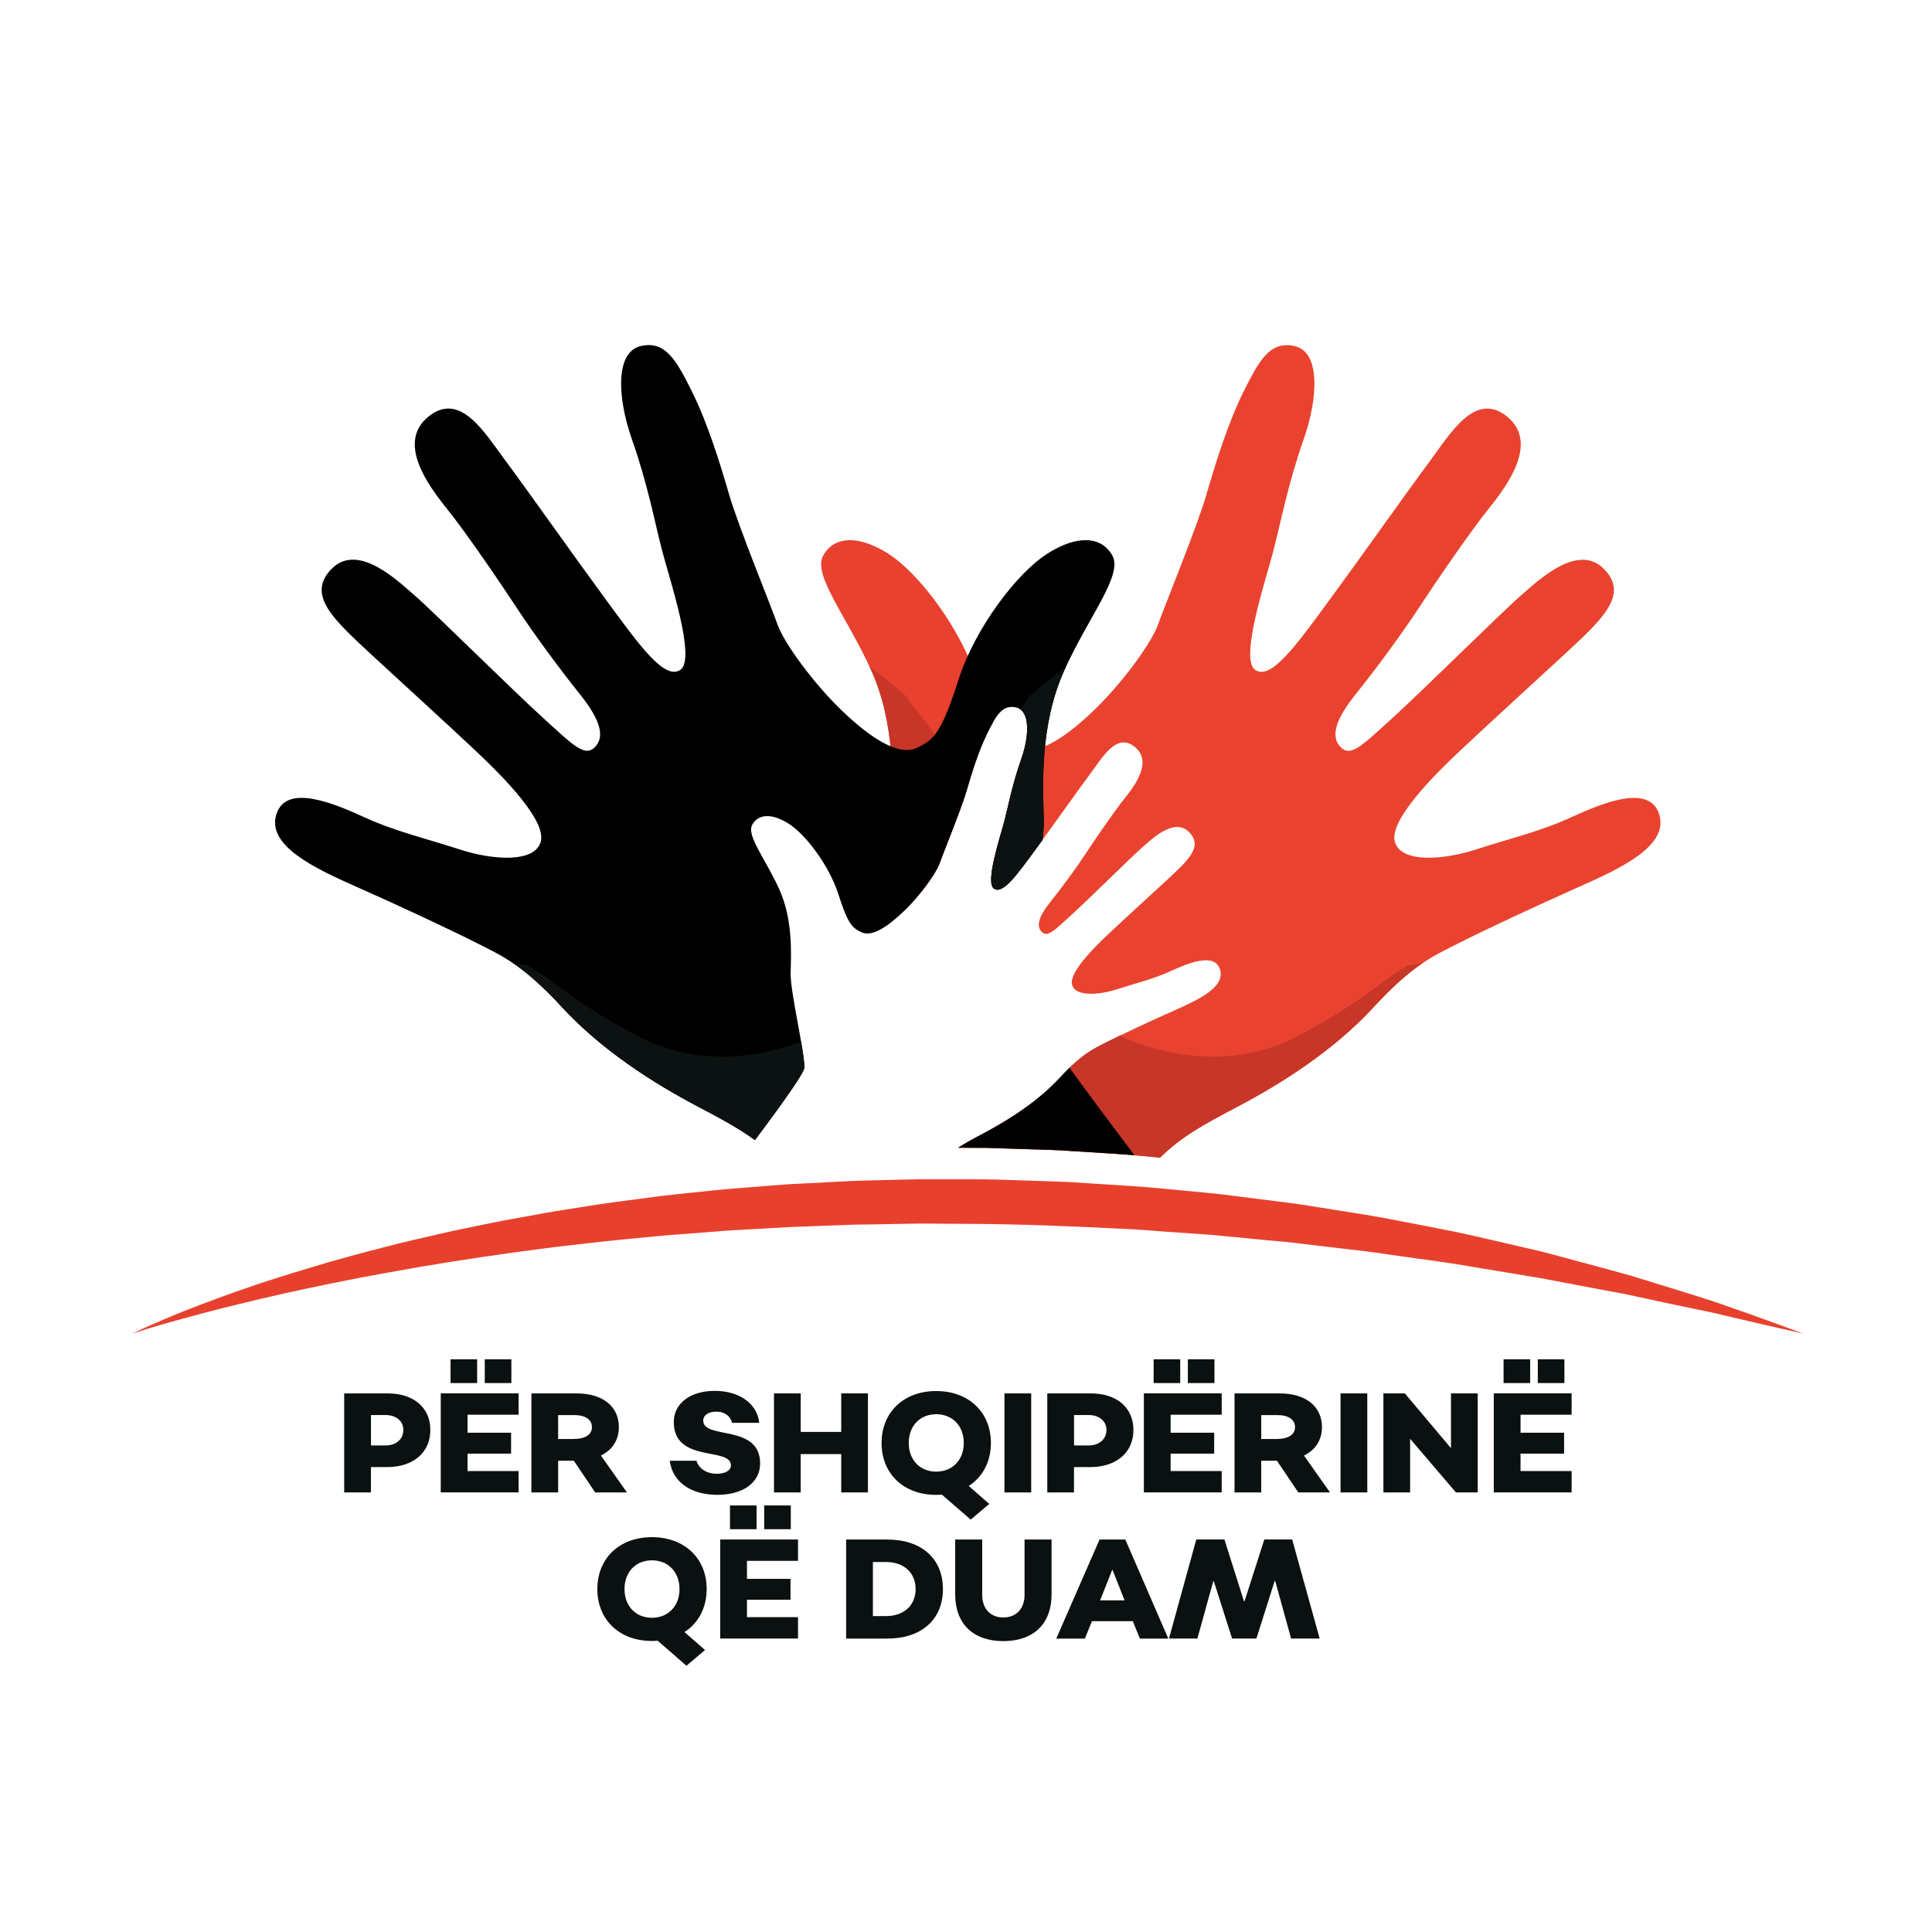 <?xml version="1.0" encoding="UTF-8"?>
<svg id="Layer_1" xmlns="http://www.w3.org/2000/svg" version="1.1" xmlns:xlink="http://www.w3.org/1999/xlink" viewBox="0 0 55.485 55.486">
  <!-- Generator: Adobe Illustrator 29.5.0, SVG Export Plug-In . SVG Version: 2.1.0 Build 137)  -->
  <defs>
    <style>
      .st0 {
        fill: #e9432f;
      }

      .st1 {
        fill: #e8412f;
      }

      .st2 {
        fill: #e7412e;
      }

      .st3 {
        fill: #c83628;
      }

      .st4 {
        fill: none;
      }

      .st5 {
        clip-path: url(#clippath-1);
      }

      .st6 {
        fill: #0a1110;
      }

      .st7 {
        isolation: isolate;
      }

      .st8 {
        clip-path: url(#clippath-3);
      }

      .st9 {
        fill: #0b1211;
      }

      .st10 {
        mix-blend-mode: multiply;
      }

      .st11 {
        clip-path: url(#clippath-2);
      }

      .st12 {
        clip-path: url(#clippath);
      }
    </style>
    <clipPath id="clippath">
      <path class="st4" d="M25.476,33.889c-.383.01-.766.015-1.146.034-.38.02-.76.039-1.137.059-.189.01-.378.02-.564.029-.188.014-.375.028-.562.043-.373.031-.745.06-1.115.089-.369.031-.736.075-1.099.11-.181.02-.363.038-.544.058-.18.019-.36.04-.538.065-.714.095-1.418.179-2.101.295-.342.056-.681.104-1.014.164-.333.061-.662.121-.987.18-.325.057-.643.126-.957.189-.314.068-.623.125-.926.196-.605.14-1.19.268-1.746.417-.558.14-1.089.287-1.593.429-.252.072-.495.15-.733.22-.238.072-.468.141-.691.214-.892.276-1.655.561-2.281.796-.628.236-1.11.447-1.438.59-.329.145-.499.231-.499.231,0,0,.181-.059.525-.164.342-.104.846-.244,1.49-.417.322-.084.679-.178,1.068-.27.195-.047.398-.096.608-.146.212-.049.43-.099.656-.151.904-.201,1.926-.413,3.046-.612,1.119-.207,2.336-.398,3.626-.577.323-.041.65-.085.981-.129.331-.045.667-.077,1.006-.118.679-.081,1.373-.145,2.079-.213.353-.038.712-.055,1.07-.085.36-.026.721-.061,1.085-.083.365-.021.731-.04,1.099-.061.184-.011.369-.021.553-.032.187-.008.372-.014.558-.021.372-.014.745-.027,1.121-.041.187-.01.374-.008.561-.012.189-.002.377-.005.565-.01.378-.004.754-.017,1.132-.015.378.002.756.004,1.134.008,1.513.004,3.024.068,4.512.144.372.013.742.048,1.11.074.368.025.735.052,1.098.076.365.022.726.064,1.085.097.358.035.715.068,1.068.102.176.017.353.029.527.051.175.021.348.043.522.063.346.042.69.082,1.029.122.68.07,1.34.18,1.985.266.323.047.642.091.955.135.313.048.62.105.922.153.606.101,1.192.193,1.753.292.56.107,1.096.208,1.605.305.256.048.506.095.748.139.241.052.475.103.701.152.454.096.878.191,1.271.27.196.041.386.079.566.117.179.044.349.084.512.122.648.156,1.16.268,1.509.349.349.077.536.119.536.119,0,0-.178-.067-.514-.189-.337-.121-.831-.305-1.461-.524-.158-.056-.324-.113-.5-.176-.175-.058-.359-.115-.551-.177-.384-.123-.802-.249-1.247-.387-.224-.069-.453-.14-.69-.212-.239-.065-.485-.133-.737-.203-.506-.136-1.038-.279-1.592-.429-.139-.039-.28-.072-.422-.104-.144-.034-.288-.067-.433-.1-.29-.068-.588-.136-.889-.206-.302-.07-.609-.142-.923-.207-.313-.062-.632-.123-.955-.188-.647-.123-1.312-.261-1.996-.363-.342-.053-.688-.109-1.037-.165-.175-.027-.35-.053-.526-.083-.177-.027-.355-.046-.534-.07-.356-.046-.716-.092-1.079-.136-.362-.044-.728-.096-1.096-.127-.739-.068-1.484-.15-2.24-.198-.378-.024-.756-.049-1.135-.072-.19-.012-.381-.024-.571-.036-.191-.01-.383-.013-.574-.021-.382-.012-.765-.025-1.149-.038-.192-.004-.383-.014-.575-.015l-.577-.003c-.383-.001-.768-.001-1.151-.001-.383,0-.767.014-1.149.021l0.0 0Z"/>
    </clipPath>
    <clipPath id="clippath-1">
      <path class="st4" d="M23.641,15.955c-.307.557.656,1.711,1.374,3.284.72,1.574.621,3.339.595,4.311-.013.507.18,1.569.369,2.596.454-.444.908-1.072,1.006-1.354.1-.289.623-1.562.773-2.077.151-.515.346-1.15.598-1.662.057-.115.111-.219.164-.312-.136-.276-.279-.661-.461-1.226-.473-1.469-1.663-3.043-2.536-3.605-.418-.268-.796-.397-1.111-.397-.343,0-.61.152-.771.442Z"/>
    </clipPath>
    <clipPath id="clippath-2">
      <path class="st4" d="M35.711,11.253c-.452.912-.802,2.051-1.07,2.97-.267.92-1.202,3.195-1.383,3.712-.18.517-1.024,1.682-1.855,2.477-.757.726-1.474,1.206-1.991,1.111-.026.102-.057.204-.093.306-.248.702-.369,1.345-.483,1.782-.114.437-.547,1.73-.294,1.908.254.177.662-.393,1.198-1.126.538-.731,1.276-1.778,1.609-2.224.333-.446.728-1.134,1.241-.719.514.414.016,1.097-.295,1.482-.312.389-.885,1.232-1.106,1.569-.284.434-.719,1.024-1.017,1.393-.297.37-.433.669-.266.857.166.187.351-.009.845-.457.494-.449,1.806-1.747,2.062-1.966.254-.218.904-.86,1.33-.437.427.423-.028.824-.655,1.405-.54.5-1.215,1.113-1.655,1.527-.439.414-1.139,1.119-1.044,1.46.095.342.765.299,1.303.124.538-.176,1.025-.286,1.527-.517.503-.229,1.262-.545,1.418-.049.155.497-.584.855-1.282,1.165-.7.309-1.551.708-1.954.914-.403.204-.727.342-1.355,1.025-.631.683-1.453,1.211-2.189,1.599-.296.155-.533.283-.744.421h.266l.535.003c.178,0,.356.01.534.015.357.011.712.022,1.067.034.177.007.355.009.532.019.177.011.354.023.529.034.354.023.705.044,1.054.067.432.027.861.067,1.286.109.609-.6,1.242-.947,2.218-1.459,1.314-.692,2.784-1.636,3.91-2.857,1.126-1.221,1.701-1.466,2.423-1.831.72-.367,2.242-1.079,3.491-1.634,1.251-.552,2.571-1.192,2.292-2.079-.279-.887-1.633-.323-2.532.088s-1.767.609-2.73.922c-.962.312-2.159.389-2.329-.22-.17-.61,1.083-1.873,1.868-2.612.785-.739,1.99-1.835,2.954-2.727,1.12-1.037,1.933-1.753,1.171-2.509-.762-.756-1.923.39-2.378.779-.456.389-2.801,2.71-3.683,3.512-.883.802-1.213,1.153-1.509.817-.299-.335-.056-.871.477-1.531.532-.66,1.31-1.711,1.815-2.487.396-.605,1.419-2.112,1.978-2.806.554-.688,1.445-1.91.527-2.65-.918-.74-1.624.489-2.219,1.287-.596.797-1.914,2.667-2.874,3.975-.96,1.309-1.689,2.33-2.141,2.013-.454-.318.32-2.628.523-3.411.205-.781.422-1.931.863-3.183.442-1.253.476-2.527-.237-2.7-.085-.02-.164-.031-.239-.031-.552,0-.847.54-1.244,1.344Z"/>
    </clipPath>
    <clipPath id="clippath-3">
      <rect class="st4" x="24.975" y="19.154" width="15.895" height="14.09"/>
    </clipPath>
  </defs>
  <g class="st7">
    <g id="b">
      <g id="c">
        <g>
          <path class="st6" d="M9.885,40.017h1.252c.743,0,1.222.41,1.222,1.048,0,.65-.488,1.068-1.243,1.068h-.463v.728h-.768s0-2.844,0-2.844ZM11.072,41.512c.304,0,.512-.179.512-.447,0-.252-.207-.427-.512-.427h-.418v.874s.418,0,.418 0Z"/>
          <path class="st6" d="M13.427,40.63v.516h1.251v.601h-1.251v.5h1.466v.613h-2.235v-2.844h2.235v.613h-1.466ZM12.939,39.038h.764v.682h-.764v-.682ZM13.922,39.038h.764v.682h-.764v-.682Z"/>
          <path class="st6" d="M17.093,42.861l-.613-.91h-.451v.91h-.768v-2.844h1.297c.748,0,1.215.37,1.215.968,0,.373-.188.658-.516.816l.748,1.06h-.91ZM16.029,41.326h.446c.33,0,.525-.125.525-.34,0-.216-.188-.346-.504-.346h-.467v.686Z"/>
          <path class="st6" d="M19.232,41.951h.768c.069.212.267.374.589.374.243,0,.406-.098.402-.244-.004-.533-1.629-.057-1.641-1.231-.004-.54.467-.906,1.178-.906.688,0,1.216.354,1.276.918h-.779c-.049-.182-.195-.321-.455-.321-.219,0-.374.097-.374.261.009.548,1.626.085,1.634,1.222.004.545-.483.906-1.223.906-.772,0-1.292-.369-1.373-.979v0Z"/>
          <polygon class="st6" points="22.228 40.017 22.996 40.017 22.996 41.123 24.159 41.123 24.159 40.017 24.926 40.017 24.926 42.861 24.159 42.861 24.159 41.76 22.996 41.76 22.996 42.861 22.228 42.861 22.228 40.017"/>
          <path class="st6" d="M27.821,42.675l.589.516-.533.451-.828-.719c-.052.004-.11.009-.163.009-.931,0-1.568-.606-1.568-1.491,0-.886.637-1.492,1.568-1.492.931,0,1.572.606,1.572,1.492,0,.54-.239.979-.637,1.234l-0-0ZM26.887,42.264c.467,0,.792-.337.792-.824,0-.489-.325-.825-.792-.825-.467,0-.789.336-.789.825,0,.487.322.824.789.824h0Z"/>
          <rect class="st6" x="28.847" y="40.017" width=".768" height="2.844"/>
          <path class="st6" d="M30.077,40.017h1.251c.744,0,1.223.41,1.223,1.048,0,.65-.488,1.068-1.243,1.068h-.464v.728h-.767s0-2.844,0-2.844ZM31.264,41.512c.304,0,.512-.179.512-.447,0-.252-.207-.427-.512-.427h-.419v.874s.419,0,.419 0Z"/>
          <path class="st6" d="M33.619,40.63v.516h1.251v.601h-1.251v.5h1.467v.613h-2.235v-2.844h2.235v.613h-1.467ZM33.131,39.038h.764v.682h-.764v-.682ZM34.114,39.038h.764v.682h-.764v-.682Z"/>
          <path class="st6" d="M37.286,42.861l-.614-.91h-.451v.91h-.767v-2.844h1.295c.748,0,1.216.37,1.216.968,0,.373-.188.658-.516.816l.747,1.06h-.909ZM36.221,41.326h.447c.329,0,.524-.125.524-.34,0-.216-.187-.346-.504-.346h-.467s0,.686-0.0.686Z"/>
          <rect class="st6" x="38.499" y="40.017" width=".768" height="2.844"/>
          <polygon class="st6" points="42.438 40.017 42.438 42.861 41.813 42.861 40.497 41.321 40.497 42.861 39.73 42.861 39.73 40.017 40.346 40.017 41.671 41.59 41.671 40.017 42.438 40.017"/>
          <path class="st6" d="M43.668,40.63v.516h1.251v.601h-1.251v.5h1.467v.613h-2.235v-2.844h2.235v.613h-1.467ZM43.181,39.038h.764v.682h-.764v-.682ZM44.164,39.038h.764v.682h-.764v-.682Z"/>
          <path class="st6" d="M19.658,46.871l.589.516-.533.451-.828-.719c-.052.004-.11.008-.163.008-.931,0-1.568-.605-1.568-1.491,0-.885.637-1.491,1.568-1.491.931,0,1.572.606,1.572,1.491,0,.54-.239.979-.637,1.235h-0ZM18.723,46.461c.467,0,.792-.337.792-.825s-.325-.825-.792-.825c-.467,0-.788.337-.788.825s.321.825.788.825h0Z"/>
          <path class="st6" d="M21.452,44.827v.516h1.251v.6h-1.251v.5h1.466v.614h-2.234v-2.844h2.234v.613h-1.466ZM20.964,43.235h.764v.682h-.764v-.682ZM21.947,43.235h.764v.682h-.764v-.682Z"/>
          <path class="st6" d="M27.08,45.636c0,.873-.614,1.422-1.597,1.422h-1.183v-2.844h1.183c.982,0,1.597.549,1.597,1.422h0ZM26.296,45.636c0-.467-.337-.776-.845-.776h-.382v1.552h.382c.507,0,.845-.309.845-.776h0Z"/>
          <path class="st6" d="M27.432,45.786v-1.573h.776v1.593c0,.394.236.646.606.646.369,0,.61-.252.61-.646v-1.593h.776v1.573c0,.845-.513,1.345-1.386,1.345-.87,0-1.382-.5-1.382-1.345v-0Z"/>
          <path class="st6" d="M31.578,44.214h.74l1.234,2.844h-.816l-.203-.5h-1.173l-.204.5h-.821s1.243-2.844,1.243-2.844ZM32.297,45.961l-.345-.873h-.012l-.346.873h.703Z"/>
          <polygon class="st6" points="34.356 44.212 35.164 44.212 35.725 45.985 35.742 45.985 36.31 44.212 37.11 44.212 37.899 47.057 37.079 47.057 36.623 45.403 36.607 45.403 36.083 47.057 35.384 47.057 34.86 45.412 34.843 45.412 34.388 47.057 33.572 47.057 34.356 44.212"/>
        </g>
        <g class="st12">
          <rect class="st2" x="3.804" y="33.868" width="47.978" height="4.43"/>
        </g>
        <g class="st5">
          <rect class="st1" x="23.335" y="15.513" width="5.185" height="10.633"/>
        </g>
        <g class="st11">
          <rect class="st0" x="27.513" y="9.91" width="20.417" height="23.334"/>
        </g>
        <g class="st10">
          <g class="st8">
            <g>
              <path class="st3" d="M25.61,23.55c-.013.508.181,1.569.369,2.596.454-.444.907-1.072,1.006-1.354.075-.216.384-.977.599-1.564-.086-.272-.168-.544-.243-.821-.089-.286-.184-.599-.212-.673-.075-.19-.163-.375-.249-.561-.034-.056-.074-.123-.129-.214-.095-.151-.808-1.004-.688-.924-.318-.295-.661-.564-1.006-.825-.032-.021-.056-.037-.083-.055.013.028.027.055.041.084.719,1.574.62,3.339.594,4.311"/>
              <path class="st3" d="M40.425,27.729c-.163.099-.409.243-.537.343-.855.668-1.649,1.169-2.626,1.686-1.597.848-3.479.717-5.103-.016-.14.068-.262.128-.358.176-.403.205-.725.343-1.356,1.026-.585.634-1.336,1.133-2.029,1.512.023.17.041.343.053.515.125.003.251.009.378.011.356.012.712.023,1.066.035.178.007.355.009.532.019.178.012.354.023.53.034.353.023.704.045,1.054.067.432.027.86.068,1.286.109.609-.6,1.242-.946,2.217-1.46,1.314-.691,2.785-1.635,3.912-2.856.595-.646,1.036-1.016,1.426-1.279-.147.032-.295.06-.445.081"/>
            </g>
          </g>
        </g>
        <path d="M23.101,30.663c.003-.497-.41-2.184-.395-2.728.014-.544.07-1.531-.333-2.412-.403-.88-.941-1.526-.769-1.838.172-.311.565-.338,1.053-.025.488.315,1.155,1.196,1.419,2.018.264.822.382.97.674,1.099.292.131.731-.152,1.196-.597.466-.446.937-1.097,1.039-1.386.1-.29.623-1.563.774-2.077.15-.515.345-1.151.598-1.662s.431-.831.831-.735c.398.096.38.81.132,1.51-.247.701-.369,1.345-.484,1.781-.114.438-.547,1.73-.292,1.908.253.178.661-.393,1.197-1.125.064-.087.132-.179.2-.273.026-.227.04-.422.036-.571-.026-.971-.124-2.737.594-4.311.719-1.573,1.682-2.726,1.375-3.283-.308-.558-1.01-.607-1.882-.046-.872.562-2.064,2.136-2.535,3.605-.473,1.469-.684,1.734-1.207,1.967-.523.231-1.306-.272-2.138-1.068-.832-.797-1.675-1.961-1.855-2.479-.18-.517-1.114-2.792-1.383-3.711-.268-.92-.618-2.057-1.07-2.971-.452-.912-.771-1.484-1.483-1.312-.713.172-.68,1.446-.237,2.699.442,1.252.658,2.402.862,3.184.204.783.978,3.092.525,3.41-.454.319-1.182-.703-2.141-2.011-.96-1.307-2.279-3.179-2.874-3.976-.596-.797-1.302-2.026-2.22-1.286s-.027,1.961.527,2.65c.559.693,1.583,2.2,1.978,2.805.506.776,1.285,1.828,1.815,2.488.533.659.776,1.196.478,1.53-.298.336-.628-.014-1.509-.816-.884-.802-3.227-3.124-3.683-3.513-.456-.39-1.616-1.536-2.379-.779-.762.756.052,1.472,1.171,2.51.965.893,2.171,1.987,2.955,2.727.785.739,2.038,2.001,1.868,2.611-.171.61-1.368.534-2.33.22-.962-.313-1.83-.511-2.73-.921-.899-.411-2.253-.976-2.532-.088-.278.886,1.041,1.526,2.292,2.079,1.251.553,2.771,1.267,3.492,1.633.719.366,1.295.611,2.422,1.832,1.126,1.22,2.596,2.165,3.91,2.856.671.353,1.179.628,1.628.958.894-1.194,1.419-1.95,1.419-2.08l0-0Z"/>
        <path d="M30.445,30.943c-.63.683-1.453,1.211-2.188,1.598-.295.155-.534.284-.744.422h.266l.534.003c.179,0,.357.01.535.015.356.011.712.023,1.066.034.178.007.355.009.532.02.178.011.354.022.53.033.353.023.704.045,1.054.067.184.012.369.026.552.041-.732-.967-1.361-1.811-1.867-2.51-.084.082-.174.172-.27.277l-0-0Z"/>
        <path class="st9" d="M29.294,20.368c.285.192.25.832.026,1.461-.247.701-.368,1.345-.482,1.782-.115.438-.547,1.73-.294,1.908.253.178.661-.394,1.198-1.126.063-.086.131-.178.199-.273.026-.227.04-.422.036-.57-.026-.972-.124-2.737.594-4.311.014-.029.028-.056.041-.084-.026.017-.05.034-.082.055-.346.261-.689.53-1.006.825.056-.037-.071.129-.23.333v0Z"/>
        <path class="st9" d="M23.101,30.663c.001-.156-.039-.429-.094-.747-1.522.574-3.222.618-4.682-.157-.977-.518-1.771-1.019-2.627-1.687-.127-.098-.373-.243-.536-.343-.151-.021-.298-.048-.445-.08.391.262.832.633,1.426,1.279,1.126,1.22,2.596,2.165,3.91,2.856.671.353,1.179.628,1.628.958.894-1.194,1.419-1.95,1.419-2.08v-0Z"/>
      </g>
    </g>
  </g>
</svg>